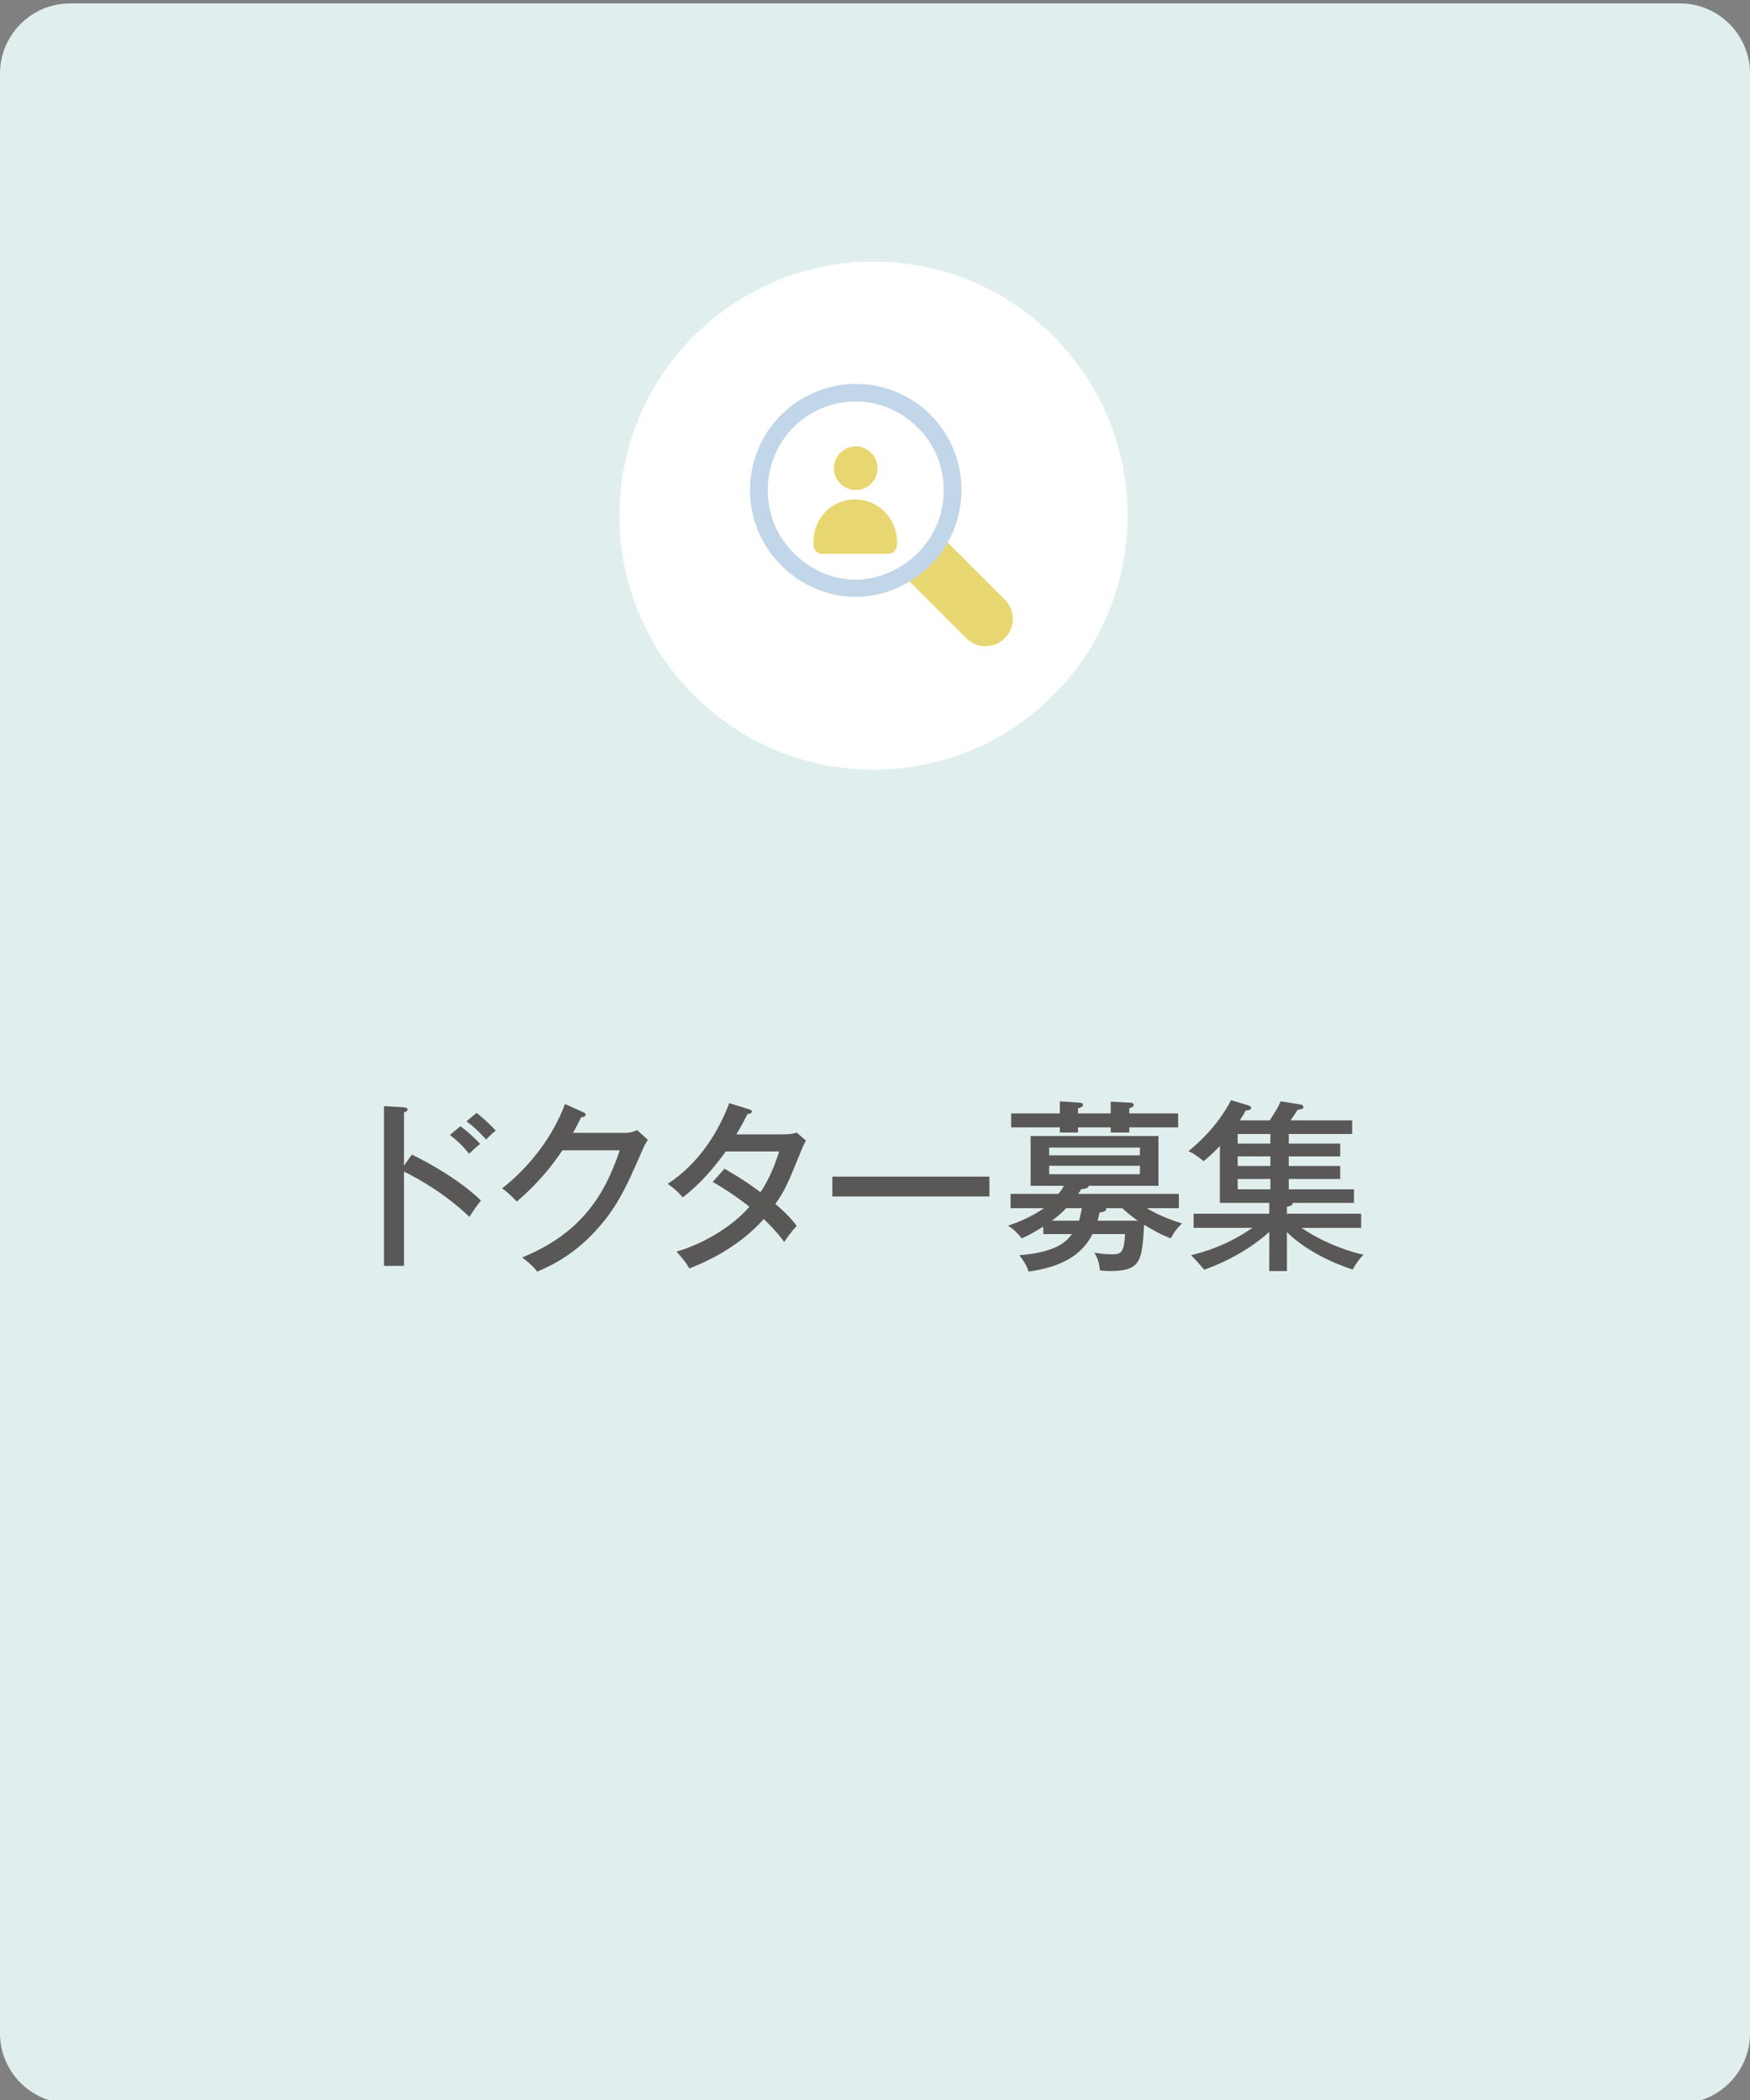 <?xml version="1.0" encoding="utf-8"?>
<!-- Generator: Adobe Illustrator 28.0.0, SVG Export Plug-In . SVG Version: 6.00 Build 0)  -->
<svg version="1.1" id="レイヤー_1" xmlns="http://www.w3.org/2000/svg" xmlns:xlink="http://www.w3.org/1999/xlink" x="0px"
	 y="0px" width="200px" height="240px" viewBox="0 0 200 240" style="enable-background:new 0 0 200 240;" xml:space="preserve">
<rect x="0" y="0" width="200" height="240" fill="#808080" stroke="none"/>
<style type="text/css">
	.st0{fill:#E0EFEE;}
	.st1{fill:#5A5757;}
	.st2{fill:#FFFFFF;}
	.st3{fill:#E8D670;}
	.st4{fill:#C1D6E8;}
</style>
<path class="st0" d="M192,240.39H8c-4.4,0-8-3.6-8-8v-224c0-4.4,3.6-8,8-8h184c4.4,0,8,3.6,8,8v224
	C200,236.79,196.4,240.39,192,240.39z"/>
<g>
	<path class="st1" d="M47.076,131.951c2.205,1.092,5.396,2.876,7.894,5.249c-0.252,0.315-0.651,0.798-1.323,1.869
		c-2.751-2.625-5.711-4.305-7.475-5.166v10.771h-2.289v-18.267l2.31,0.147c0.252,0.021,0.378,0.084,0.378,0.252
		c0,0.231-0.252,0.273-0.399,0.315v6.089L47.076,131.951z M52.619,128.717c0.924,0.65,1.89,1.617,2.247,2.016
		c-0.42,0.336-0.882,0.756-1.26,1.134c-0.546-0.735-1.344-1.512-2.184-2.163L52.619,128.717z M54.466,127.184
		c0.483,0.379,1.617,1.365,2.184,2.037c-0.399,0.315-0.777,0.672-1.092,1.008
		c-0.966-1.07-1.596-1.596-2.247-2.078L54.466,127.184z"/>
	<path class="st1" d="M71.393,129.473c0.672,0,1.05-0.168,1.428-0.315l1.218,1.112
		c-0.336,0.524-0.42,0.714-0.672,1.28c-1.764,4.053-2.918,6.698-5.732,9.574
		c-2.603,2.667-5.186,3.759-6.236,4.199c-0.525-0.65-0.84-0.924-1.722-1.616
		c6.446-2.624,9.343-6.803,11.149-12.241h-6.551c-1.428,2.121-2.918,3.863-5.207,5.858
		c-0.861-0.86-0.924-0.944-1.68-1.512c3.107-2.436,5.774-5.858,7.181-9.638l2.058,0.924
		c0.105,0.043,0.294,0.127,0.294,0.315c0,0.21-0.315,0.273-0.504,0.273c-0.21,0.441-0.336,0.693-0.924,1.785H71.393z"
		/>
	<path class="st1" d="M82.797,133.567c2.037,1.176,3.212,1.995,4.115,2.688c1.239-1.826,1.911-3.947,2.142-4.66
		h-6.11c-0.147,0.189-2.142,3.148-4.913,5.248c-0.462-0.545-0.861-0.924-1.722-1.553
		c3.548-2.289,5.795-5.922,7.034-9.218l2.226,0.692c0.231,0.064,0.357,0.127,0.357,0.273
		c0,0.252-0.378,0.273-0.483,0.273c-0.399,0.756-0.84,1.596-1.281,2.33h5.501c0.735,0,1.071-0.105,1.386-0.21
		l1.05,0.924c-0.147,0.273-0.273,0.524-0.42,0.882c-1.638,4.031-1.932,4.745-3.065,6.361
		c1.407,1.197,1.953,1.869,2.436,2.499c-0.672,0.735-1.239,1.554-1.428,1.848c-0.357-0.504-0.966-1.302-2.331-2.624
		c-3.149,3.506-7.055,5.06-8.503,5.647c-0.441-0.714-0.525-0.84-1.47-1.932
		c2.562-0.714,6.11-2.562,8.335-5.123c-2.037-1.575-3.464-2.415-4.199-2.835L82.797,133.567z"/>
	<path class="st1" d="M113.077,134.47v2.268H95.126v-2.268H113.077z"/>
	<path class="st1" d="M119.232,141.041v-0.86c-1.26,0.798-1.868,1.092-2.456,1.344
		c-0.441-0.546-0.945-1.05-1.575-1.448c2.142-0.693,3.569-1.617,4.095-1.995h-3.801v-1.638h5.459
		c0.336-0.398,0.378-0.482,0.63-0.924h-3.8v-5.689h14.613v5.689h-7.979c-0.021,0.315-0.441,0.336-0.84,0.378
		c-0.105,0.168-0.168,0.252-0.357,0.546h11.506v1.638h-3.653c1.638,1.008,3.359,1.532,4.011,1.743
		c-0.651,0.65-0.903,0.986-1.281,1.7c-0.524-0.189-1.364-0.524-3.044-1.554c-0.252,4.094-0.315,5.291-3.927,5.291
		c-0.524,0-0.84-0.042-1.134-0.084c-0.062-1.029-0.44-1.701-0.63-2.016c1.071,0.19,1.827,0.19,2.037,0.19
		c1.028,0,1.364-0.231,1.47-2.311h-3.717c-1.238,2.415-3.548,3.759-7.307,4.283
		c-0.126-0.398-0.273-0.84-1.05-1.868c4.241-0.336,5.375-1.575,6.005-2.415H119.232z M121.122,125.862l2.373,0.168
		c0.126,0,0.273,0.084,0.273,0.231c0,0.231-0.252,0.315-0.566,0.42v0.567h3.737v-1.344l2.352,0.126
		c0.168,0,0.273,0.126,0.273,0.252c0,0.231-0.315,0.315-0.504,0.378v0.588h5.585v1.596h-5.585v0.588h-2.12v-0.588
		h-3.737v0.588h-2.079v-0.588h-5.564v-1.596h5.564V125.862z M130.276,132.035v-0.882h-10.372v0.882H130.276z
		 M119.904,133.231v0.967h10.372v-0.967H119.904z M121.857,138.081c-0.609,0.63-1.176,1.092-1.638,1.428h3.107
		c0.126-0.483,0.231-0.944,0.315-1.428H121.857z M126.371,138.081c0.021,0.021,0.064,0.064,0.064,0.104
		c0,0.252-0.504,0.357-0.777,0.399c-0.042,0.21-0.084,0.42-0.21,0.924h4.577c-0.65-0.462-1.28-0.966-1.764-1.428
		H126.371z"/>
	<path class="st1" d="M147.287,130.691h5.879v1.47h-5.879v1.092h5.879v1.49h-5.879v1.176h7.454v1.555h-7.034
		c0.126,0.315-0.42,0.398-0.63,0.44v0.798h8.482v1.617h-6.823c2.856,1.932,5.921,2.834,7.097,3.064
		c-0.567,0.547-1.029,1.303-1.239,1.701c-2.562-0.84-5.501-2.289-7.517-4.283v4.451h-2.016v-4.473
		c-1.47,1.323-3.884,3.045-7.433,4.326c-0.482-0.547-1.112-1.303-1.512-1.659
		c1.407-0.356,4.053-1.071,7.013-3.128h-6.719v-1.617h8.65v-1.238h-5.647v-6.51
		c-0.525,0.567-0.882,0.924-1.848,1.743c-0.987-0.776-1.281-0.944-1.743-1.134c1.05-0.882,3.255-2.75,4.871-5.837
		l2.016,0.608c0.126,0.043,0.273,0.127,0.273,0.273c0,0.273-0.399,0.294-0.609,0.294
		c-0.126,0.252-0.231,0.462-0.692,1.134h3.422c0.651-0.986,0.945-1.428,1.26-2.184l2.31,0.378
		c0.147,0.021,0.294,0.168,0.294,0.273c0,0.211-0.126,0.231-0.672,0.336c-0.126,0.211-0.524,0.799-0.798,1.197h7.034
		v1.554h-7.244V130.691z M145.188,129.599h-3.737v1.092h3.737V129.599z M145.188,132.161h-3.737v1.092h3.737V132.161z
		 M145.188,134.743h-3.737v1.176h3.737V134.743z"/>
</g>
<circle class="st2" cx="99.831" cy="58.929" r="29.033"/>
<g>
	
		<ellipse transform="matrix(0.23 -0.973 0.973 0.23 20.884 138.273)" class="st2" cx="97.8" cy="55.942" rx="11.076" ry="11.076"/>
	<path class="st3" d="M114.856,68.561l-6.78-6.78c-0.396-0.396-1.038-0.396-1.434,0l-2.964,2.964
		c-0.19,0.19-0.297,0.448-0.297,0.717c0,0.269,0.107,0.527,0.297,0.717l6.78,6.78
		c0.58,0.58,1.351,0.899,2.171,0.899c0.82,0,1.591-0.319,2.17-0.898l0.058-0.058
		C116.052,71.706,116.052,69.758,114.856,68.561z"/>
	<path class="st4" d="M97.806,68.215c-0,0-0.001,0-0.001,0c-3.566,0-6.931-1.651-9.233-4.37
		c-4.307-5.088-3.672-12.777,1.416-17.085c2.181-1.846,4.954-2.886,7.807-2.886c3.566,0,6.931,1.548,9.232,4.267
		c4.308,5.088,3.672,12.817-1.416,17.125C103.431,67.113,100.659,68.215,97.806,68.215z M97.795,45.88
		c-2.374,0-4.681,0.846-6.496,2.383c-4.234,3.584-4.763,10.067-1.178,14.301c1.916,2.263,4.716,3.682,7.685,3.682
		c0,0,0.001,0,0.001,0c2.373,0,4.68-0.967,6.495-2.504c4.234-3.585,4.763-10.007,1.178-14.241
		C103.564,47.239,100.763,45.88,97.795,45.88z"/>
	<g>
		<path class="st3" d="M97.75,57.076c-2.678,0-4.779,2.117-4.779,4.819v0.417c0,0.56,0.46,0.983,1.02,0.983h7.507
			c0.54,0,0.985-0.407,1.012-0.947l0.016-0.303c0.001-0.017,0.001-0.035,0.001-0.052
			C102.528,59.282,100.384,57.076,97.75,57.076z"/>
		<path class="st3" d="M97.801,56.001c0.589,0,1.16-0.21,1.611-0.59c1.049-0.888,1.18-2.465,0.292-3.514
			c-0.474-0.561-1.168-0.883-1.904-0.883c-0.589,0-1.161,0.21-1.61,0.591c-1.049,0.888-1.18,2.465-0.292,3.514
			C96.371,55.679,97.065,56.001,97.801,56.001z"/>
	</g>
</g>
</svg>
